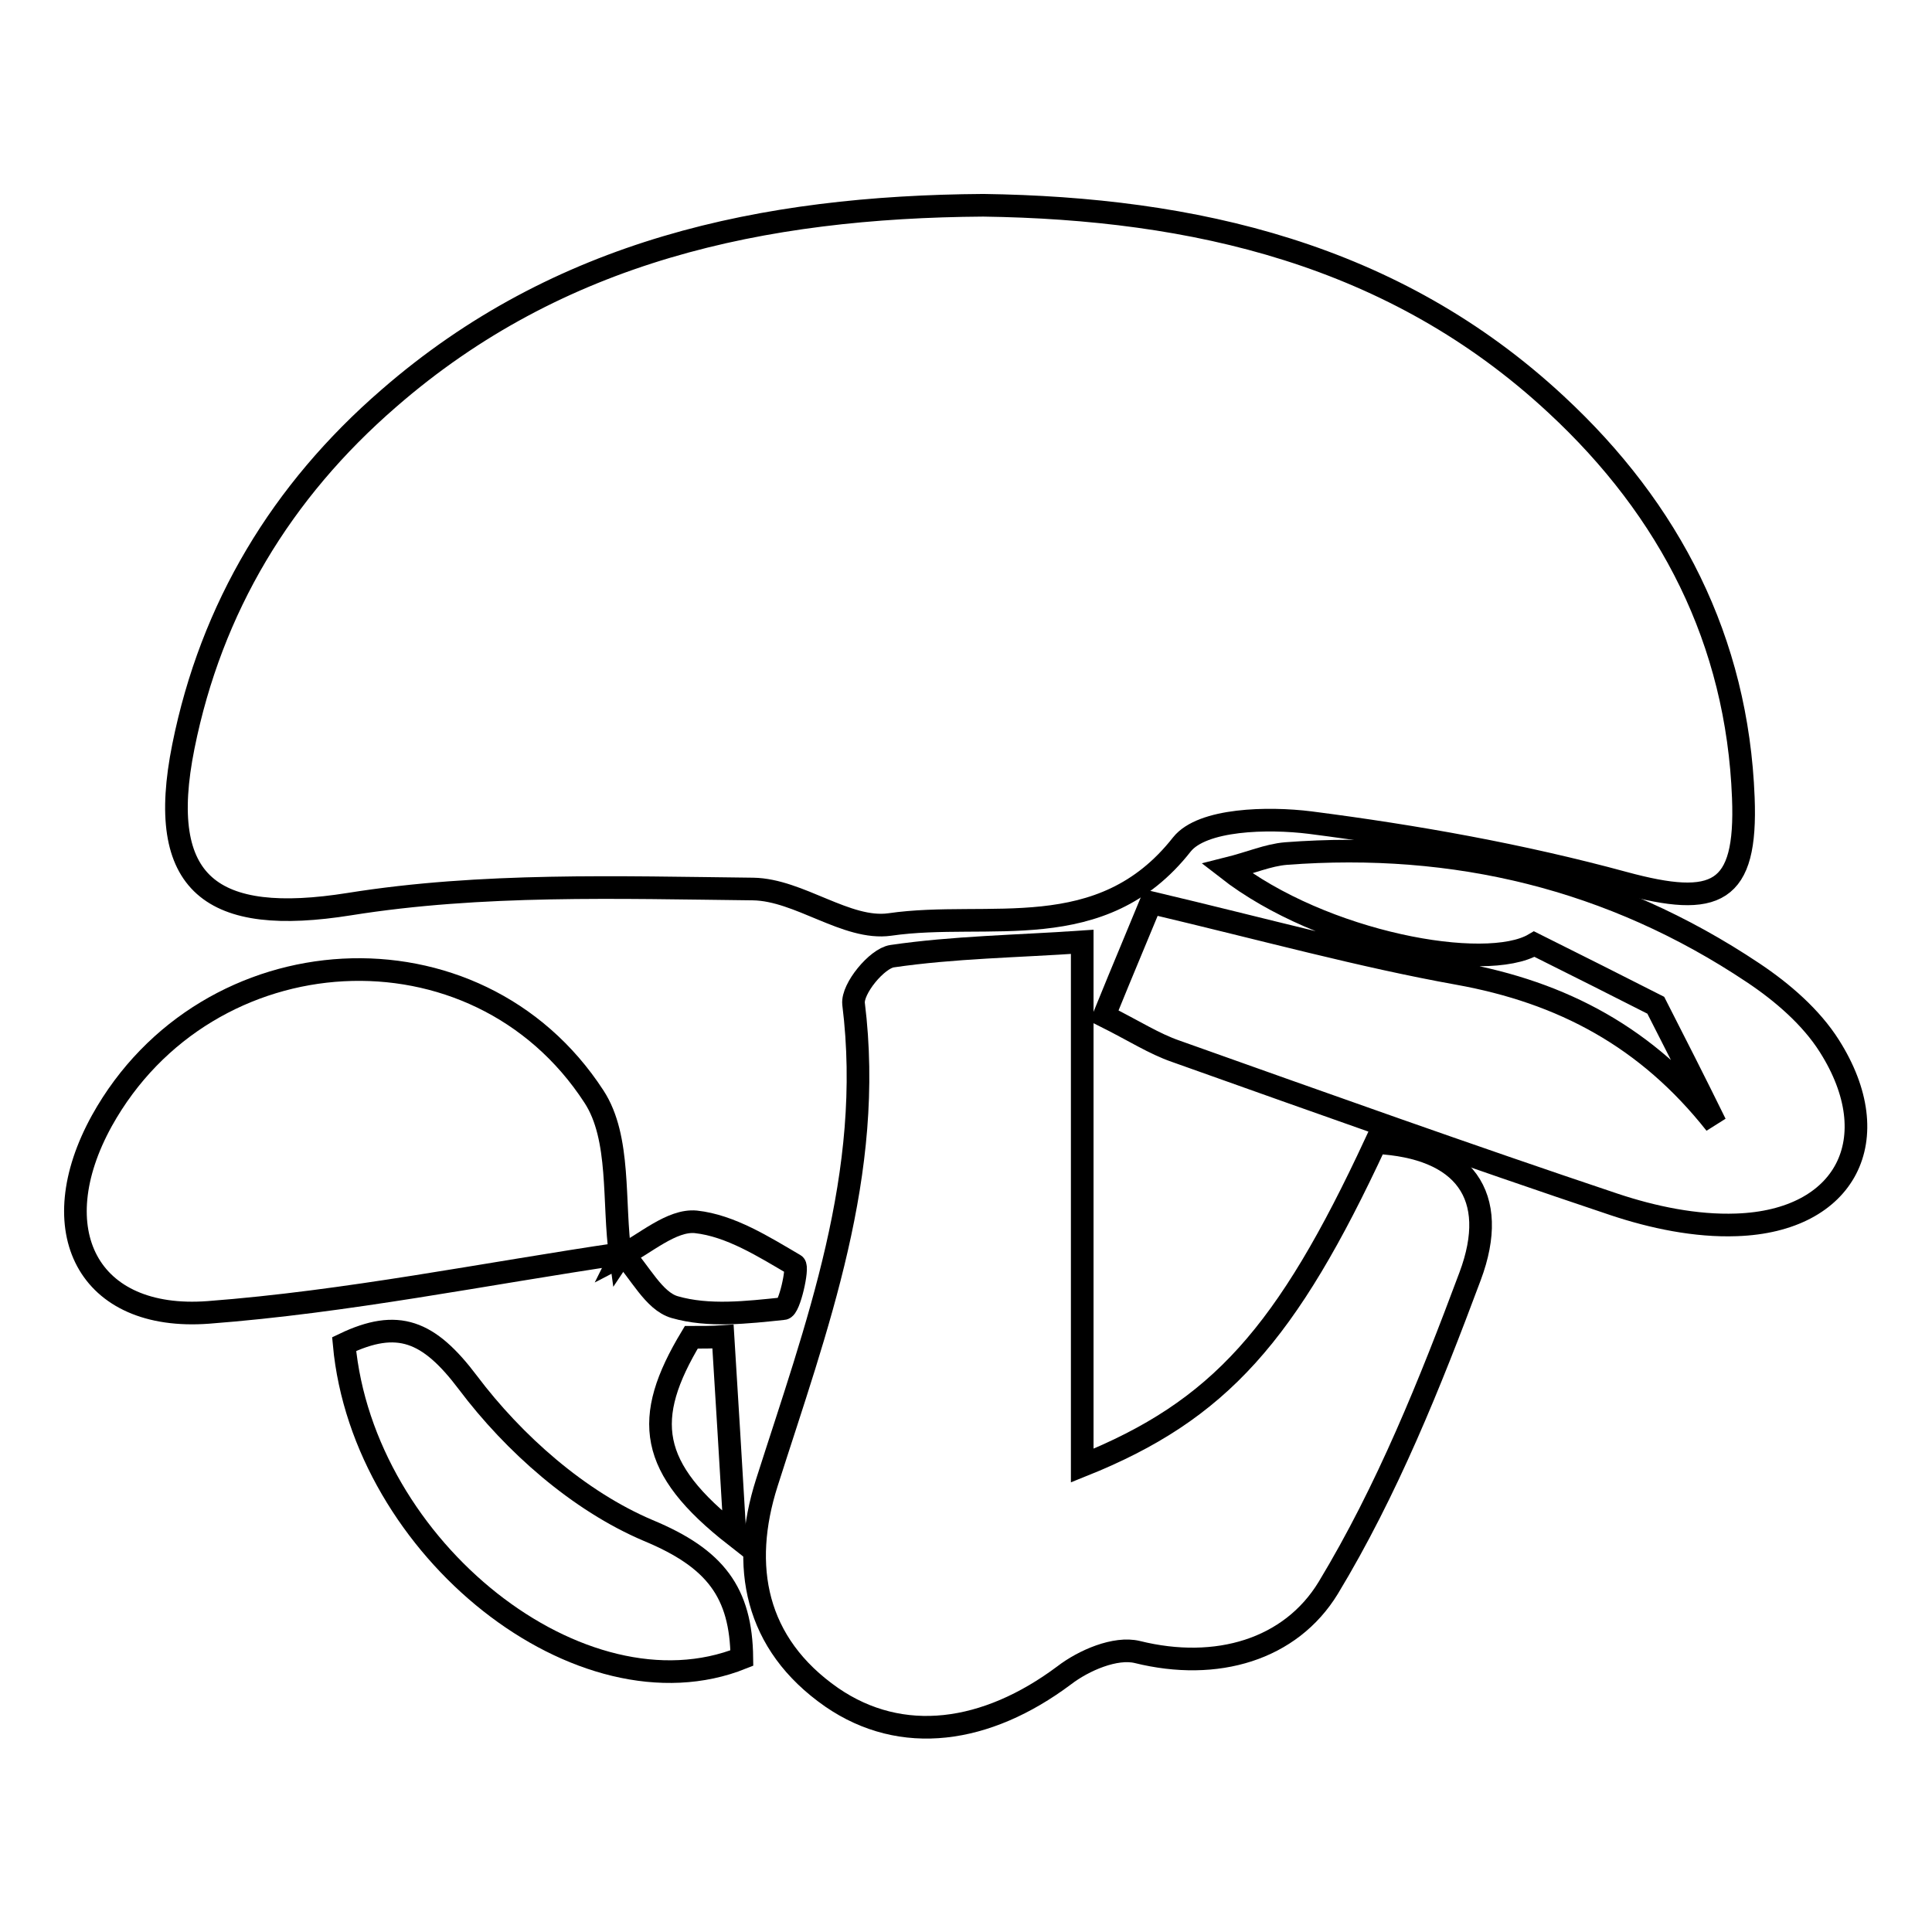 <?xml version="1.0" encoding="utf-8"?>
<!-- Svg Vector Icons : http://www.onlinewebfonts.com/icon -->
<!DOCTYPE svg PUBLIC "-//W3C//DTD SVG 1.1//EN" "http://www.w3.org/Graphics/SVG/1.1/DTD/svg11.dtd">
<svg version="1.1" xmlns="http://www.w3.org/2000/svg" xmlns:xlink="http://www.w3.org/1999/xlink" x="0px" y="0px" viewBox="0 0 256 256" enable-background="new 0 0 256 256" xml:space="preserve">
<g><g><path stroke-width="3" fill-opacity="0" stroke="#000000"  d="M130.3,27.2c27.8,0.4,54.4,6.4,75.9,26.4c15.1,14,24,31.3,24.8,52.1c0.5,12.8-3.6,14.6-15.8,11.3c-13.6-3.7-27.6-6.2-41.6-8c-5.6-0.7-14.3-0.5-17,2.9c-10.7,13.6-25.6,8.7-38.7,10.6c-5.7,0.8-12-4.6-18.1-4.7c-17.9-0.2-36-0.8-53.5,2c-18.2,2.9-25.7-2.5-22-20.9c3.7-18.4,13-33.8,27.2-46.1C74,33.2,101,27.4,130.3,27.2z"/><path stroke-width="3" fill-opacity="0" stroke="#000000"  d="M143.4,124.8c0,25.5,0,47,0,69.4c18.2-7.3,27.1-17.4,38.9-42.8c11.7,0.6,16.5,7,12.5,17.7c-5.3,14.2-11,28.4-18.8,41.3c-5,8.2-14.8,11.1-25.3,8.5c-2.9-0.7-7.1,1.1-9.7,3.1c-10.3,7.7-21.5,9.3-30.8,2.9c-10.2-7.1-12.1-17.4-8.6-28.4c6.6-20.7,14.3-41,11.5-63.5c-0.2-2,3.1-6,5.1-6.3C126.4,125.5,134.7,125.4,143.4,124.8z"/><path stroke-width="3" fill-opacity="0" stroke="#000000"  d="M219.4,133.2c-5.1-2.6-9.9-5-16.1-8.1c-6.4,3.8-28-0.1-40.7-10c3.2-0.8,5.4-1.8,7.8-2c22.4-1.7,43.2,3.3,61.9,15.8c3.9,2.6,7.7,5.9,10.1,9.7c7.8,12.3,2.2,23.2-12.3,23.7c-5.4,0.2-11.1-1-16.2-2.7c-19.4-6.5-38.7-13.4-58.1-20.3c-2.9-1-5.5-2.7-9.5-4.7c2.6-6.4,5.1-12.3,6.2-15c15.2,3.6,27.9,7.1,40.7,9.4c13.9,2.5,25.1,8.5,34.1,19.9C224.6,143.4,221.8,137.9,219.4,133.2z"/><path stroke-width="3" fill-opacity="0" stroke="#000000"  d="M82.4,166.1c-18.3,2.7-36.4,6.4-54.8,7.8c-16,1.2-22.1-10.9-14.1-25.4c13.9-25,49.6-27.2,65.2-3.2c3.6,5.5,2.5,14,3.5,21.1L82.4,166.1z"/><path stroke-width="3" fill-opacity="0" stroke="#000000"  d="M45.6,178.1c7.1-3.4,11.2-1.8,16.4,5.1c6.1,8.1,14.7,15.7,23.9,19.6c8.9,3.7,12.3,8.2,12.4,16.9C77.1,228.2,48.1,205.3,45.6,178.1z"/><path stroke-width="3" fill-opacity="0" stroke="#000000"  d="M82.2,166.5c3.3-1.7,6.8-4.9,10-4.6c4.6,0.5,9,3.3,13.1,5.7c0.5,0.3-0.7,5.8-1.5,5.8c-4.8,0.5-9.9,1.1-14.4-0.2c-2.8-0.8-4.6-4.7-7-7.2C82.4,166.1,82.2,166.5,82.2,166.5z"/><path stroke-width="3" fill-opacity="0" stroke="#000000"  d="M95.8,177.1c0.5,8.1,1,16.2,1.6,26.4c-11.5-9-12.3-15.5-5.8-26.3C93,177.2,94.4,177.2,95.8,177.1z"/></g></g>
</svg>